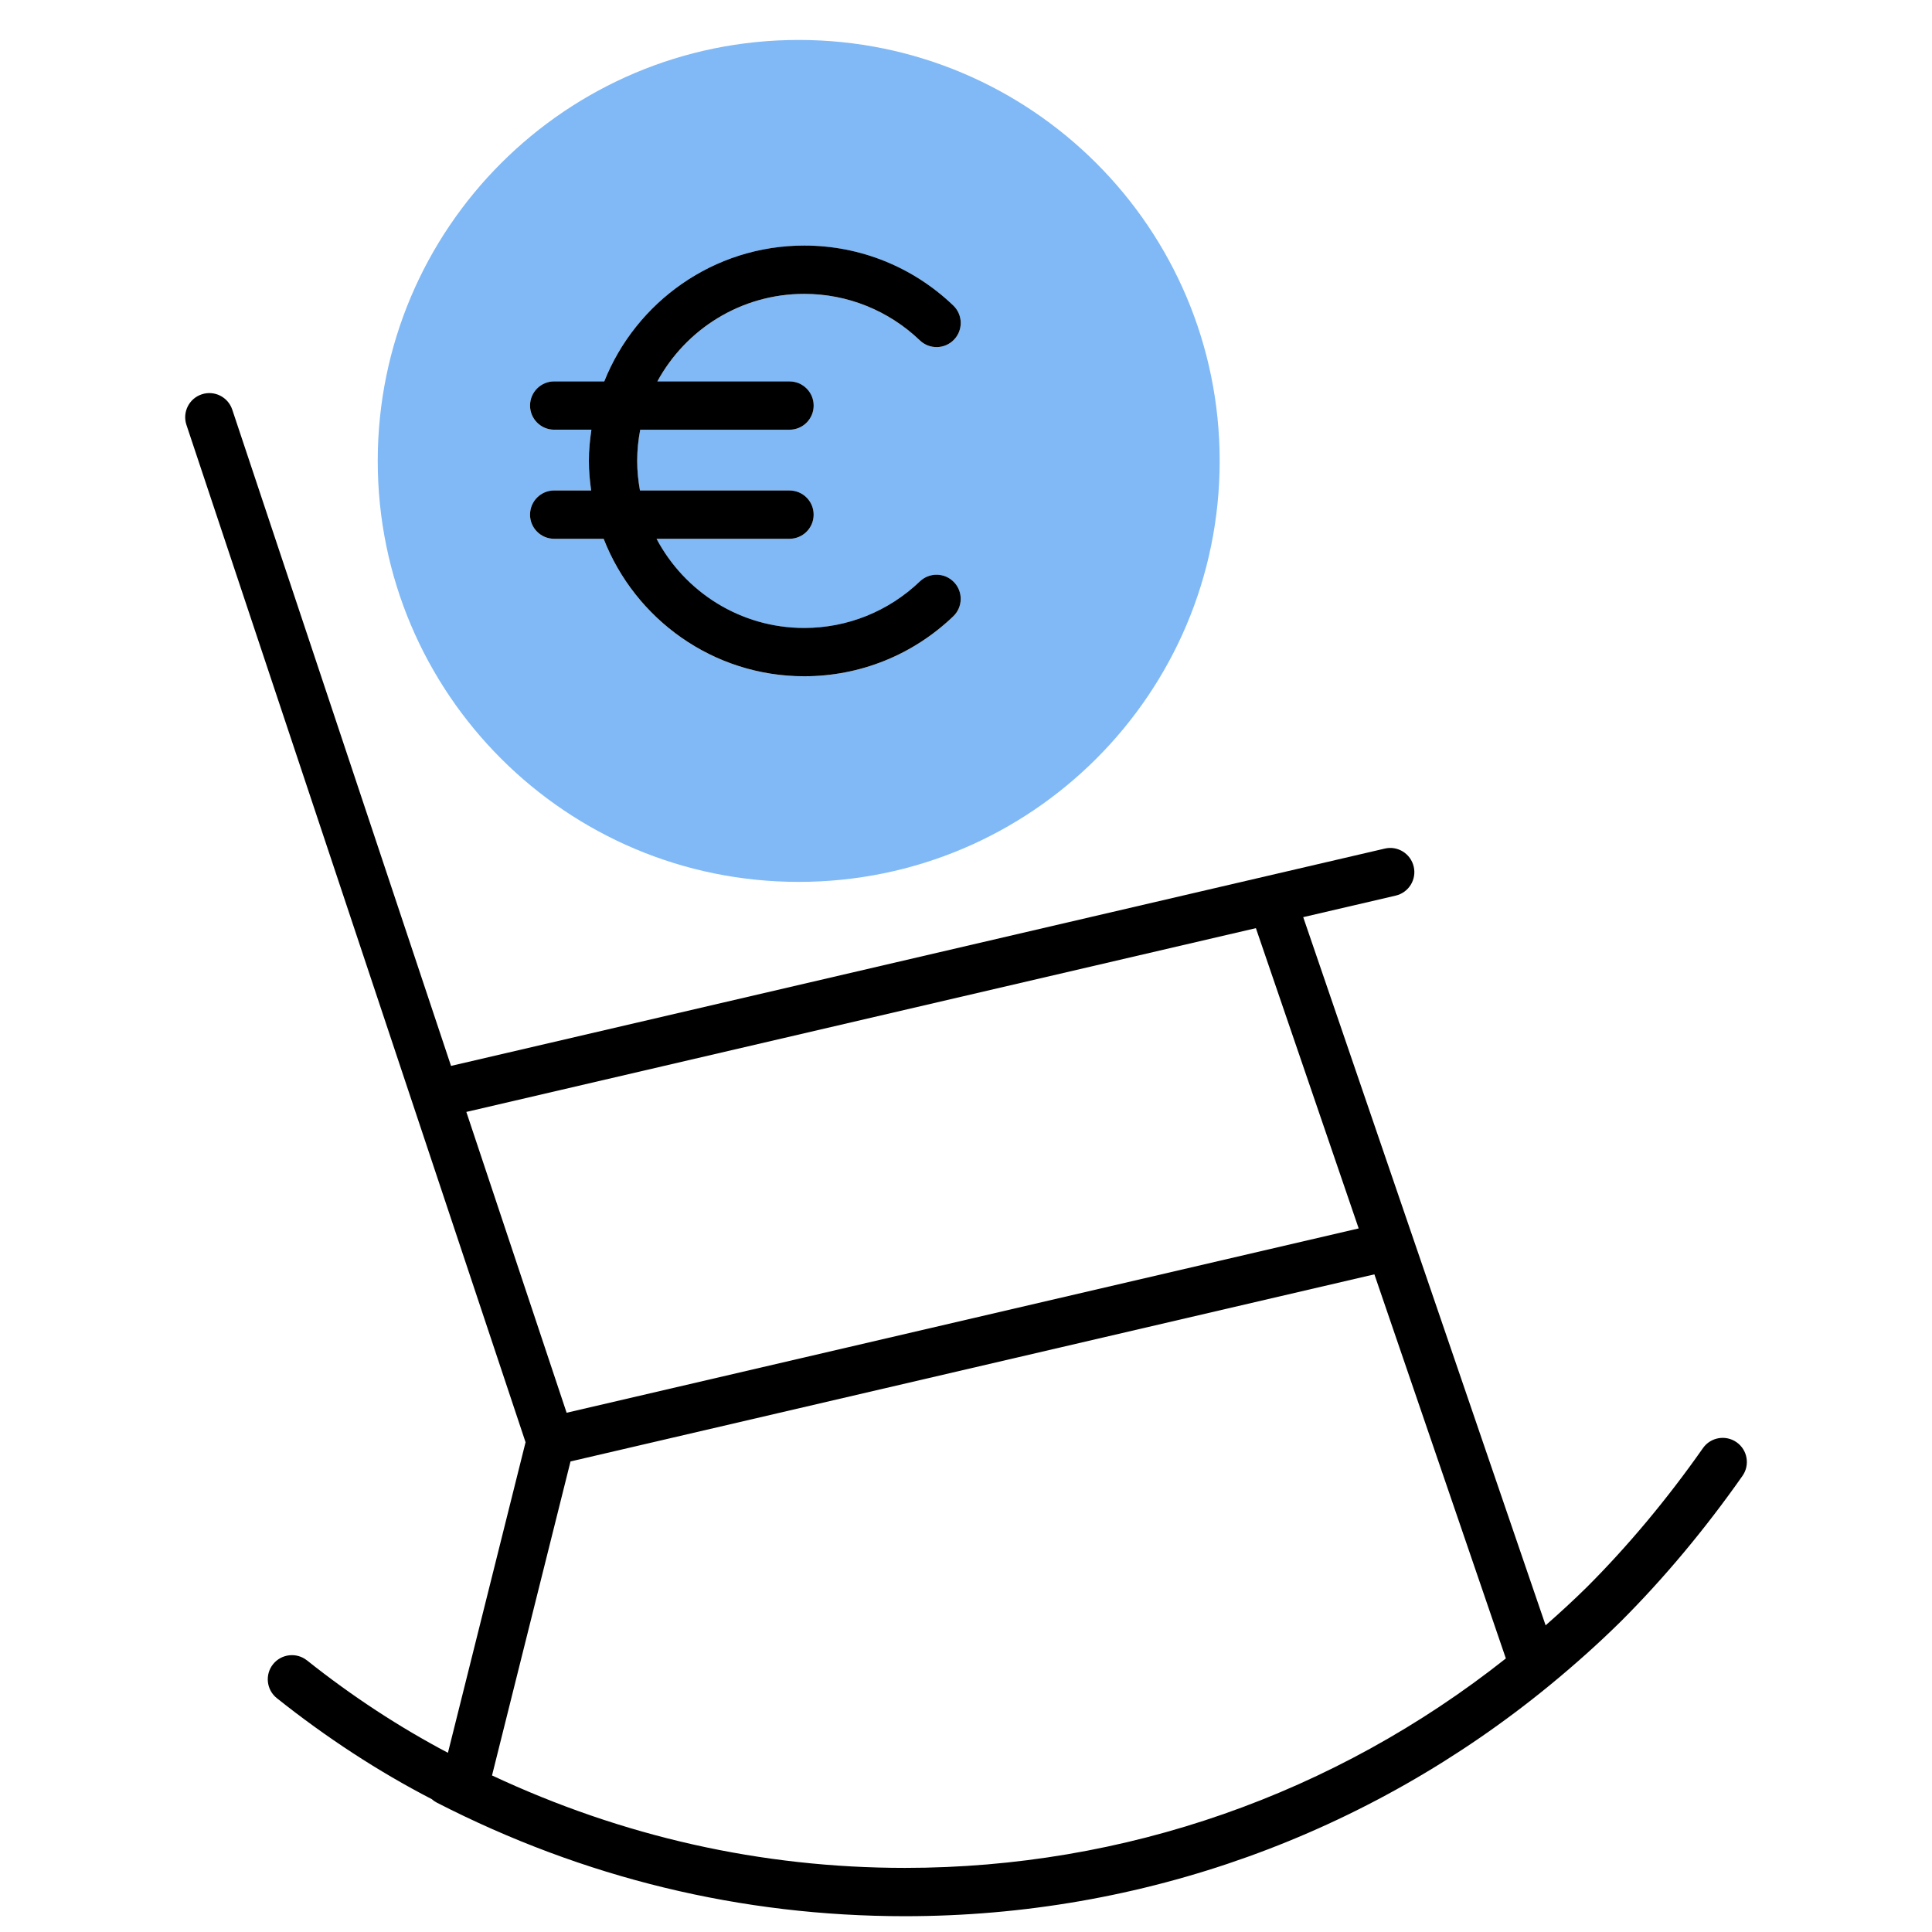 <?xml version="1.0" encoding="UTF-8"?>
<svg xmlns="http://www.w3.org/2000/svg" viewBox="0 0 100 100">
  <defs>
    <style>
      .cls-1 {
        fill: none;
      }

      .cls-2 {
        fill: #80b9f5;
      }
    </style>
  </defs>
  <g id="Frames">
    <rect class="cls-1" x="0" y="0" width="100" height="100"></rect>
  </g>
  <g id="Proxalto">
    <g>
      <path class="cls-2" d="M63.13,23.857c0-12.034-9.755-21.789-21.789-21.789s-21.789,9.755-21.789,21.789,9.755,21.789,21.789,21.789,21.789-9.755,21.789-21.789ZM31.245,27.887h-2.561c-.69,0-1.25-.56-1.25-1.25s.56-1.25,1.25-1.25h1.913c-.069-.501-.118-1.01-.118-1.53,0-.55.053-1.086.131-1.615h-1.926c-.69,0-1.25-.56-1.25-1.25s.56-1.25,1.25-1.25h2.592c1.641-4.113,5.657-7.031,10.349-7.031,2.885,0,5.625,1.102,7.715,3.103.499.477.516,1.269.039,1.767-.477.498-1.27.515-1.767.039-1.623-1.553-3.748-2.408-5.987-2.408-3.279,0-6.136,1.835-7.602,4.531h6.841c.69,0,1.25.56,1.25,1.25s-.56,1.25-1.25,1.25h-7.728c-.1.524-.157,1.062-.157,1.615,0,.523.054,1.032.144,1.53h7.74c.69,0,1.25.56,1.25,1.25s-.56,1.25-1.25,1.25h-6.882c1.451,2.742,4.331,4.616,7.643,4.616,2.238,0,4.364-.856,5.987-2.409.498-.477,1.29-.46,1.767.039.477.498.46,1.29-.039,1.767-2.09,2.001-4.83,3.103-7.715,3.103-4.723,0-8.76-2.959-10.38-7.116Z"></path>
      <g>
        <path d="M15.889,85.942c-.54-.429-1.326-.34-1.757.199-.43.54-.341,1.327.199,1.757,2.571,2.047,5.267,3.804,8.015,5.224.08.071.169.133.266.183,7.601,3.9,15.753,5.877,24.23,5.877,12.269,0,23.95-4.22,33.39-11.969.008-.007.016-.014.024-.02,1.251-1.028,2.467-2.113,3.635-3.264,2.244-2.244,4.363-4.78,6.299-7.538.397-.565.26-1.345-.305-1.741-.566-.396-1.345-.26-1.741.305-1.853,2.641-3.879,5.065-6.014,7.2-.692.682-1.405,1.335-2.129,1.972l-12.547-36.656,4.786-1.114c.672-.156,1.091-.828.934-1.5s-.829-1.094-1.5-.934l-48.329,11.248L12.021,21.201c-.219-.654-.925-1.009-1.581-.79-.655.218-1.009.926-.79,1.581l17.553,52.659-4.018,16.074c-2.496-1.317-4.949-2.915-7.294-4.783ZM24.138,57.553l40.867-9.512,5.32,15.542-40.997,9.541-5.191-15.572ZM29.53,75.644l41.608-9.684,6.805,19.881c-8.865,7.02-19.717,10.841-31.102,10.841-7.444,0-14.622-1.623-21.374-4.785l4.063-16.253Z"></path>
        <path d="M27.434,26.637c0,.69.56,1.25,1.25,1.25h2.561c1.62,4.157,5.657,7.116,10.38,7.116,2.885,0,5.625-1.102,7.715-3.103.499-.477.516-1.269.039-1.767-.477-.499-1.269-.516-1.767-.039-1.623,1.553-3.749,2.409-5.987,2.409-3.312,0-6.191-1.874-7.643-4.616h6.882c.69,0,1.25-.56,1.25-1.25s-.56-1.25-1.25-1.25h-7.74c-.089-.497-.144-1.007-.144-1.53,0-.552.057-1.091.157-1.615h7.728c.69,0,1.25-.56,1.25-1.25s-.56-1.25-1.25-1.25h-6.841c1.465-2.696,4.323-4.531,7.602-4.531,2.238,0,4.364.856,5.987,2.408.498.477,1.29.46,1.767-.039.477-.498.46-1.29-.039-1.767-2.09-2.001-4.83-3.103-7.715-3.103-4.691,0-8.707,2.918-10.349,7.031h-2.592c-.69,0-1.25.56-1.25,1.25s.56,1.25,1.25,1.25h1.926c-.077.529-.131,1.065-.131,1.615,0,.52.048,1.028.118,1.53h-1.913c-.69,0-1.25.56-1.25,1.25Z"></path>
      </g>
    </g>
  </g>
</svg>
